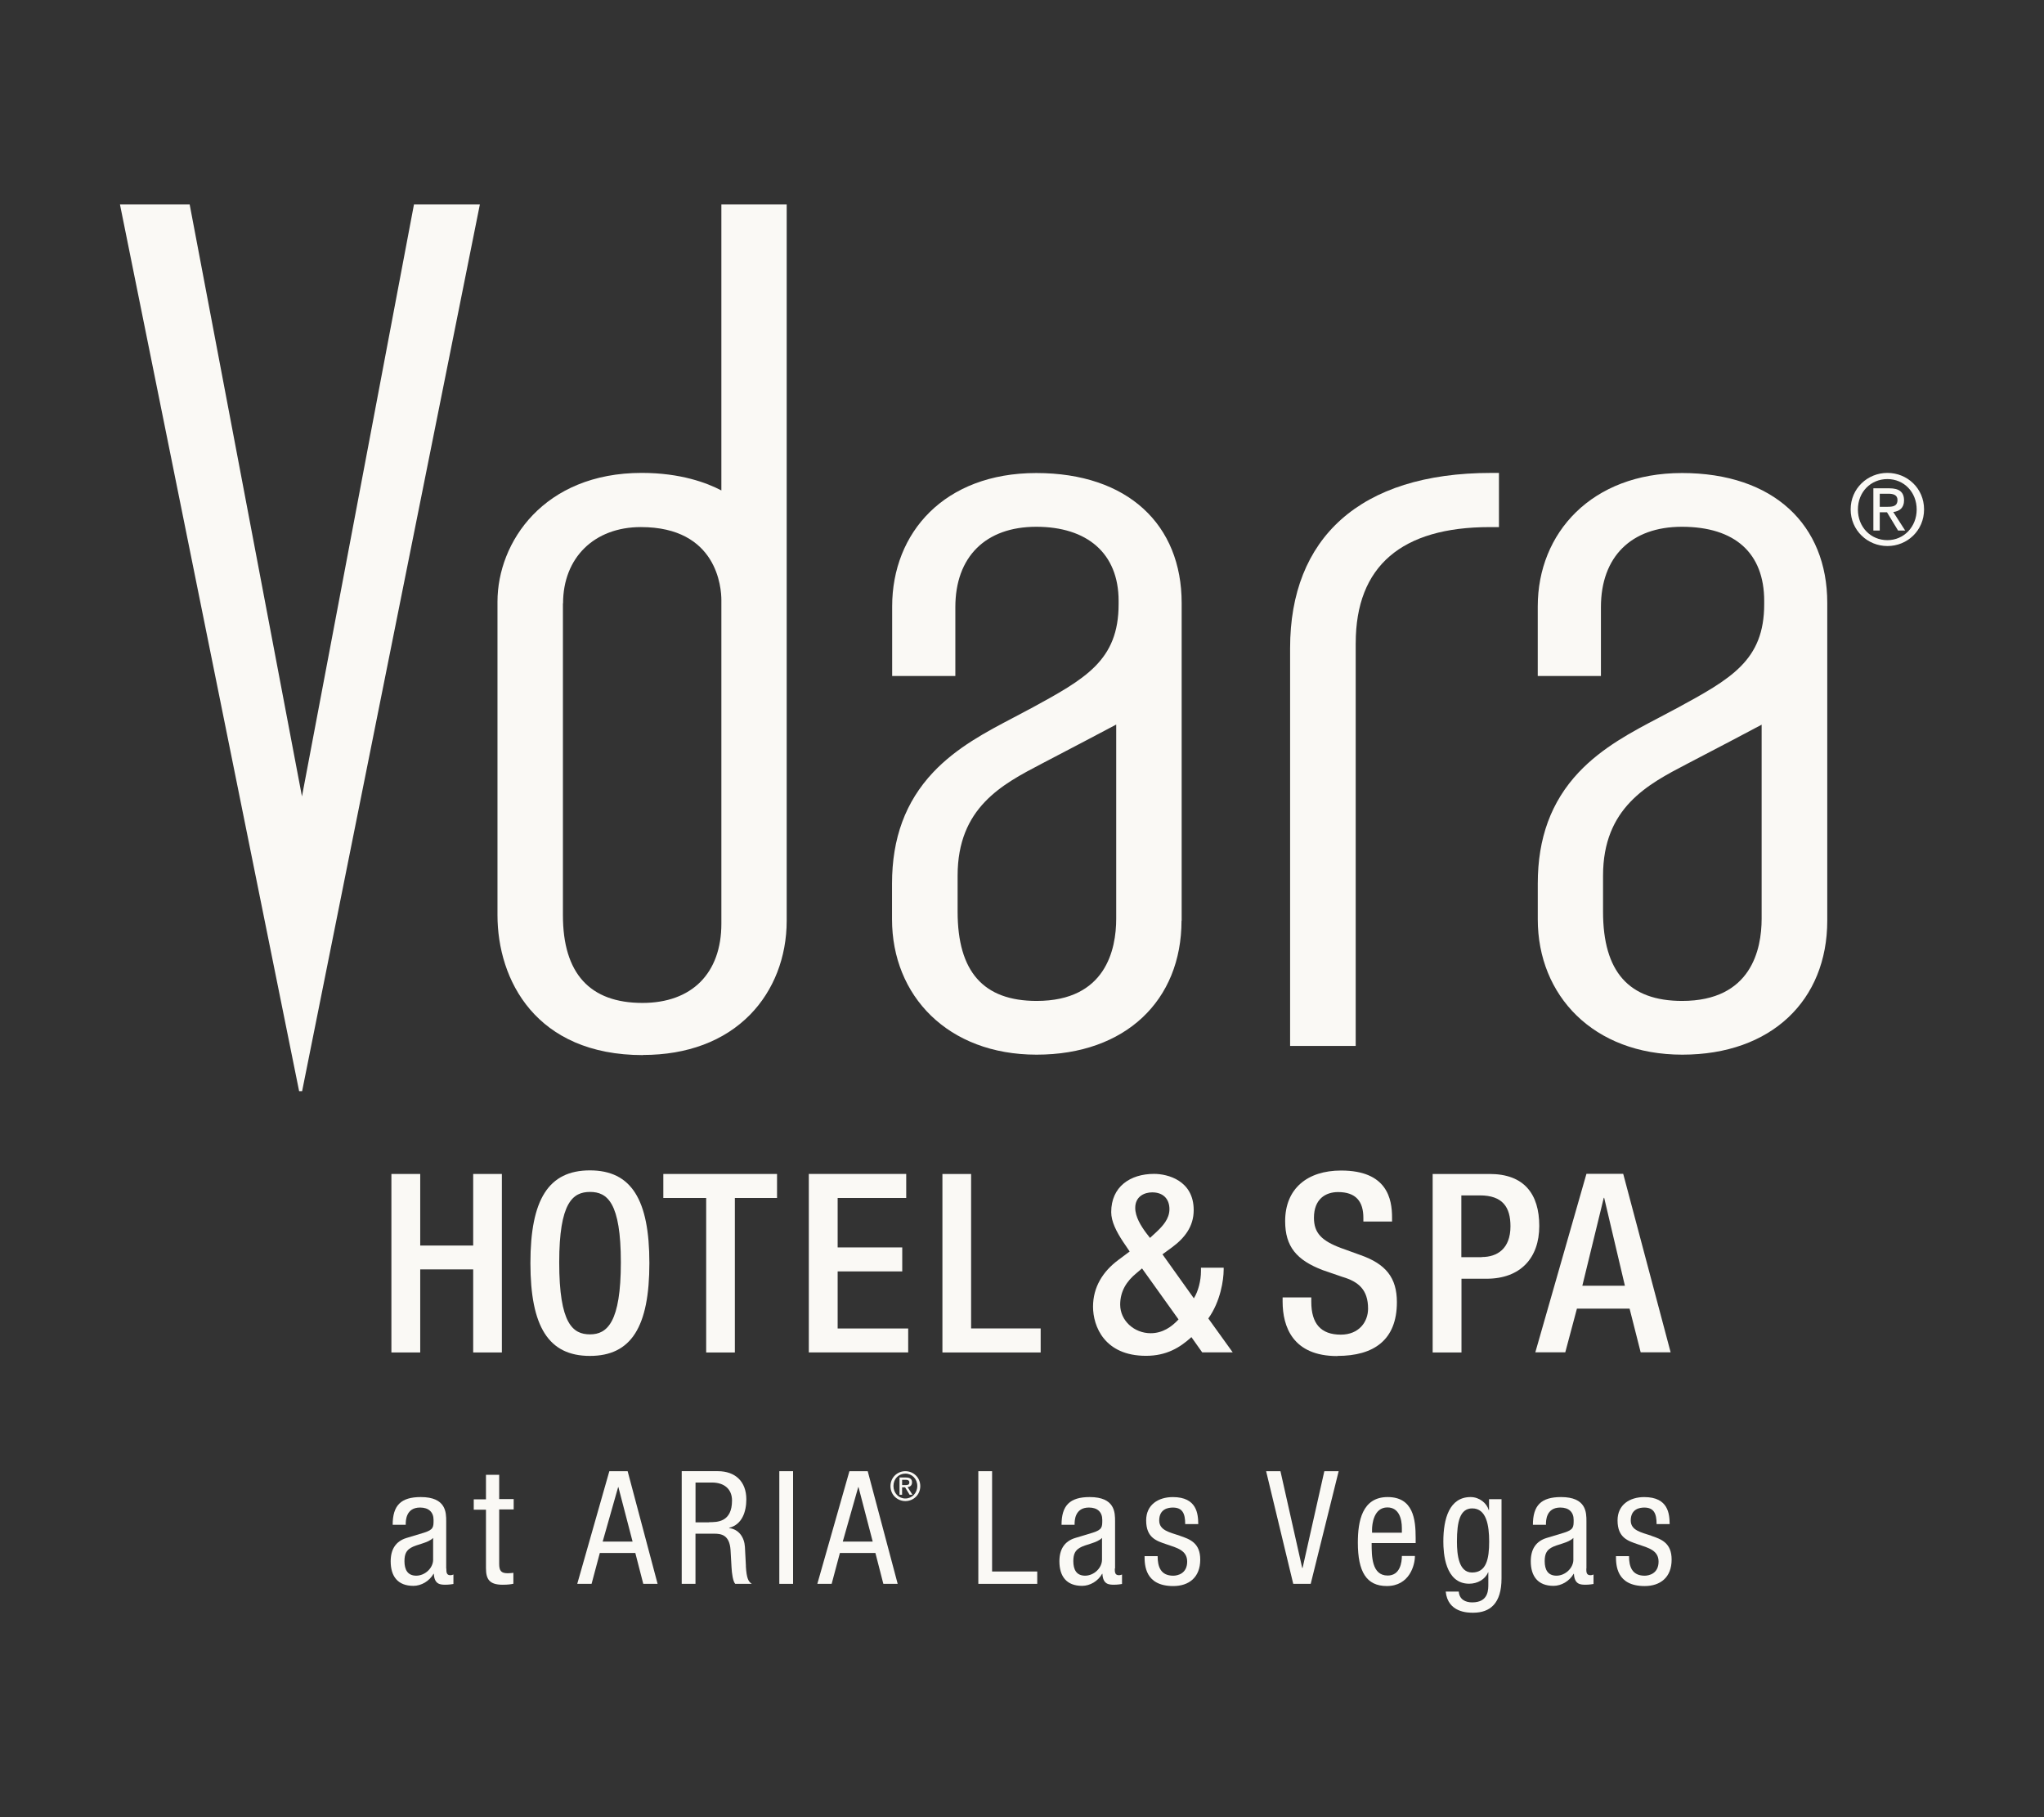 <?xml version="1.0" encoding="UTF-8"?>
<svg id="Layer_1" xmlns="http://www.w3.org/2000/svg" width="90" height="80" version="1.1" viewBox="0 0 90 80">
  <rect x="0" y="0" width="90" height="80" fill="#333333" stroke="none"/>
  <!-- Generator: Adobe Illustrator 29.1.0, SVG Export Plug-In . SVG Version: 2.1.0 Build 142)  -->
  <path d="M74.054,20.825c-3.957,0-6.345,2.626-6.345,5.872v3.062h2.782v-3.031c0-2.214,1.332-3.537,3.563-3.537,2.338,0,3.626,1.158,3.626,3.265v.139c0,2.487-1.457,3.284-3.876,4.6l-.075.038-.681.361c-1.169.614-2.494,1.303-3.538,2.411-1.213,1.291-1.8,2.892-1.8,4.897v1.569c0,3.36,2.451,5.96,6.364,5.96s6.383-2.385,6.383-5.903v-13.983c0-3.436-2.357-5.72-6.402-5.72ZM77.567,40.446c0,1.348-.456,3.619-3.501,3.619-2.344,0-3.482-1.284-3.482-3.929v-1.582c0-2.993,1.957-4.018,3.695-4.923,1.413-.734,2.526-1.322,3.288-1.727v8.548-.006Z" style="fill: #faf9f5;"/>
  <path d="M18.228,9l-4.932,26.062-4.945-26.062h-3.069l7.889,39.039h.131l7.827-39.039h-2.901Z" style="fill: #faf9f5;"/>
  <path d="M28.312,46.444c1.951,0,3.582-.614,4.72-1.778,1.032-1.057,1.607-2.524,1.607-4.132V9h-2.876v12.591c-.638-.335-1.8-.772-3.507-.772-4.313,0-6.351,3.05-6.351,5.669v13.799c0,2.841,1.675,6.163,6.408,6.163v-.006ZM24.792,26.564c0-2.012,1.375-3.36,3.426-3.36,3.37,0,3.545,2.683,3.545,3.214v14.242c0,2.189-1.3,3.493-3.476,3.493-2.319,0-3.501-1.303-3.501-3.86v-13.73h.006Z" style="fill: #faf9f5;"/>
  <path d="M52.03,40.541v-13.996c0-3.436-2.357-5.72-6.402-5.72s-6.345,2.626-6.345,5.872v3.062h2.782v-3.031c0-2.214,1.332-3.537,3.563-3.537s3.626,1.158,3.626,3.265v.139c0,2.487-1.463,3.284-3.876,4.6l-.075.038-.681.361c-1.169.614-2.494,1.303-3.538,2.411-1.213,1.291-1.807,2.892-1.807,4.897v1.569c0,3.36,2.451,5.96,6.364,5.96s6.383-2.385,6.383-5.903l.006.013ZM42.165,38.548c0-2.993,1.963-4.018,3.695-4.923,1.407-.734,2.526-1.322,3.288-1.727v8.548c0,1.348-.456,3.619-3.501,3.619-2.344,0-3.482-1.284-3.482-3.929v-1.588Z" style="fill: #faf9f5;"/>
  <path d="M59.694,28.317c0-3.398,2.026-5.112,5.901-5.112h.406v-2.385h-.344c-5.801,0-8.852,2.892-8.852,7.707v17.52h2.888v-17.729Z" style="fill: #faf9f5;"/>
  <path d="M39.99,58.485h-3.107v-2.512h2.844v-1.057h-2.844v-2.177h3.019v-1.057h-4.289v7.858h4.376v-1.057Z" style="fill: #faf9f5;"/>
  <path d="M58.888,59.693c1.6,0,2.619-.696,2.619-2.366,0-1.076-.488-1.683-1.607-2.075l-.857-.31c-.844-.316-1.188-.658-1.188-1.329,0-.835.519-1.133,1.063-1.133.788,0,1.113.418,1.113,1.133v.165h1.263v-.177c0-.816-.213-2.069-2.244-2.069-1.488,0-2.463.797-2.463,2.227,0,1.12.5,1.715,1.657,2.158l.863.297c.713.209,1.131.569,1.131,1.398,0,.582-.4,1.145-1.2,1.145-.881,0-1.3-.487-1.3-1.443v-.196h-1.263v.184c0,1.101.444,2.398,2.407,2.398l.006-.006Z" style="fill: #faf9f5;"/>
  <path d="M42.759,51.683h-1.263v7.858h4.326v-1.057h-3.063v-6.802Z" style="fill: #faf9f5;"/>
  <path d="M65.589,51.683h-2.507v7.858h1.269v-3.246h1.106c1.488,0,2.319-.911,2.319-2.322s-.669-2.29-2.188-2.29ZM65.245,55.347h-.9v-2.721h.813c1.007,0,1.35.519,1.35,1.36,0,.993-.588,1.354-1.263,1.354v.006Z" style="fill: #faf9f5;"/>
  <path d="M69.434,57.612h2.319l.488,1.923h1.319l-2.088-7.858h-1.619l-2.251,7.858h1.319l.513-1.923ZM70.609,52.733h.025l.913,3.872h-1.875l.944-3.872h-.006Z" style="fill: #faf9f5;"/>
  <path d="M29.206,52.74h1.888v6.802h1.263v-6.802h1.857v-1.057h-5.007v1.057Z" style="fill: #faf9f5;"/>
  <path d="M28.593,55.606c0-2.803-.8-4.081-2.619-4.081s-2.619,1.278-2.619,4.081.8,4.087,2.619,4.087,2.619-1.278,2.619-4.087ZM24.623,55.574c0-2.639.6-3.1,1.357-3.1s1.357.462,1.357,3.1-.6,3.17-1.357,3.17-1.357-.462-1.357-3.17Z" style="fill: #faf9f5;"/>
  <path d="M53.88,55.91v-.101h-1v.152c0,.418-.119.886-.313,1.196l-1.382-1.936.406-.297c.569-.418.969-.924.969-1.651,0-1.31-1.157-1.594-1.744-1.594-1.05,0-1.888.563-1.888,1.683,0,.418.231.86.513,1.291l.3.443-.5.373c-.681.506-1.113,1.196-1.113,2.056s.5,2.164,2.332,2.164c.9,0,1.494-.361,2-.823l.475.671h1.344l-1.075-1.493c.544-.759.675-1.715.675-2.132ZM50.736,52.493c.469,0,.756.278.756.74,0,.43-.3.747-.581,1.012l-.275.253-.181-.234c-.219-.297-.469-.696-.469-1.088,0-.519.425-.683.744-.683h.006ZM50.667,58.694c-.731,0-1.344-.557-1.344-1.259,0-.582.275-1.031.731-1.398l.231-.196,1.607,2.246c-.3.323-.694.607-1.231.607h.006Z" style="fill: #faf9f5;"/>
  <path d="M22.098,59.541v-7.858h-1.263v3.151h-2.332v-3.151h-1.269v7.858h1.269v-3.657h2.332v3.657h1.263Z" style="fill: #faf9f5;"/>
  <path d="M19.647,69.058v-2.082c0-.386,0-1.069-1.119-1.069-.881,0-1.238.373-1.238,1.221h.575v-.032c0-.133,0-.728.631-.728.381,0,.594.203.594.544,0,.316,0,.43-.419.563l-.775.234c-.475.146-.694.506-.694,1.025,0,.664.313,1.082,1,1.082.344,0,.7-.203.888-.531h.012c.025.481.3.481.525.481.144,0,.294-.025.338-.032v-.418s-.062.032-.137.032c-.175,0-.175-.146-.175-.297l-.006.006ZM19.072,68.659c0,.38-.363.709-.744.709s-.519-.266-.519-.639c0-.329.094-.474.281-.588.263-.158.769-.209.981-.436v.962-.006Z" style="fill: #faf9f5;"/>
  <path d="M21.973,64.926h-.575v1.082h-.538v.456h.538v2.569c0,.487.144.734.738.734.244,0,.394-.025.469-.044v-.481c-.063.006-.131.019-.25.019-.3,0-.375-.12-.375-.418v-2.392h.638v-.456h-.638v-1.082l-.006.013Z" style="fill: #faf9f5;"/>
  <path d="M26.83,64.768l-1.413,4.96h.631l.363-1.36h1.563l.35,1.36h.631l-1.319-4.96h-.813.006ZM26.536,67.868l.681-2.398h.012l.625,2.398h-1.319Z" style="fill: #faf9f5;"/>
  <path d="M32.844,68.95l-.044-.848c-.025-.424-.269-.778-.694-.829v-.013c.569-.139.756-.709.756-1.253,0-.785-.488-1.24-1.257-1.24h-1.588v4.96h.606v-2.208h.819c.306,0,.681.044.725.721l.044.772c.012.241.062.614.162.715h.731c-.144-.089-.231-.228-.263-.778ZM31.225,67.02h-.6v-1.753h.719c.563,0,.888.304.888.791,0,.955-.65.955-1.007.955v.006Z" style="fill: #faf9f5;"/>
  <path d="M34.92,64.768h-.606v4.96h.606v-4.96Z" style="fill: #faf9f5;"/>
  <path d="M37.401,64.768l-1.413,4.96h.631l.363-1.36h1.563l.35,1.36h.631l-1.319-4.96h-.806ZM37.108,67.868l.681-2.398h.013l.625,2.398h-1.319Z" style="fill: #faf9f5;"/>
  <path d="M43.684,64.768h-.607v4.96h2.594v-.544h-1.988v-4.416Z" style="fill: #faf9f5;"/>
  <path d="M49.098,69.058v-2.082c0-.386,0-1.069-1.119-1.069-.875,0-1.238.373-1.238,1.221h.575v-.032c0-.133,0-.728.631-.728.381,0,.588.203.588.544,0,.316,0,.43-.419.563l-.775.234c-.475.146-.694.506-.694,1.025,0,.664.313,1.082,1,1.082.344,0,.7-.203.881-.531h.013c.025.481.3.481.525.481.144,0,.294-.025.338-.032v-.418s-.062.032-.137.032c-.181,0-.181-.146-.181-.297l.013.006ZM48.523,68.659c0,.38-.363.709-.744.709s-.519-.266-.519-.639c0-.329.094-.474.281-.588.263-.158.769-.209.982-.436v.962-.006Z" style="fill: #faf9f5;"/>
  <path d="M51.949,67.609c-.45-.152-.907-.234-.907-.671,0-.519.413-.569.6-.569.419,0,.544.253.544.728h.575c-.006-.437-.05-1.189-1.119-1.189-.638,0-1.175.335-1.175,1.025,0,.772.456.905.906,1.057.444.152.9.259.9.759,0,.531-.425.62-.613.62-.563,0-.688-.411-.688-.86h-.575c0,.38.013,1.316,1.263,1.316.688,0,1.188-.38,1.188-1.164,0-.734-.45-.898-.9-1.05Z" style="fill: #faf9f5;"/>
  <path d="M57.356,69.026h-.019l-.957-4.258h-.631l1.194,4.96h.769l1.231-4.96h-.631l-.957,4.258Z" style="fill: #faf9f5;"/>
  <path d="M61.101,65.907c-1.131,0-1.313,1.076-1.313,2.006,0,1.278.375,1.911,1.275,1.911,1,0,1.238-.924,1.238-1.322h-.575c0,.278-.075.86-.625.86-.706,0-.706-.86-.706-1.43h1.938v-.234c0-.797-.1-1.791-1.231-1.791ZM61.726,67.476h-1.313v-.139c0-.221.069-.974.675-.974.506,0,.638.494.638.911v.202Z" style="fill: #faf9f5;"/>
  <path d="M65.546,66.476c-.075-.291-.4-.569-.794-.569-.932,0-1.2.949-1.2,1.955,0,.494.069,1.86,1.138,1.86.363,0,.706-.19.831-.5h.012v.487c0,.259.025.835-.713.835-.3,0-.563-.133-.588-.475h-.575c.094.93.981.93,1.207.93.744,0,1.25-.405,1.25-1.512v-3.486h-.55v.474h-.019ZM64.814,69.228c-.575,0-.663-.759-.663-1.36,0-.892.137-1.462.675-1.462.619,0,.744.734.744,1.462,0,.766-.125,1.36-.75,1.36h-.006Z" style="fill: #faf9f5;"/>
  <path d="M69.853,69.058v-2.082c0-.386,0-1.069-1.119-1.069-.881,0-1.238.373-1.238,1.221h.575v-.032c0-.133,0-.728.631-.728.381,0,.588.203.588.544,0,.316,0,.43-.419.563l-.775.234c-.475.146-.694.506-.694,1.025,0,.664.319,1.082,1,1.082.344,0,.7-.203.888-.531h.012c.025.481.3.481.525.481.144,0,.294-.025.338-.032v-.418s-.062.032-.137.032c-.181,0-.181-.146-.181-.297l.006.006ZM69.278,68.659c0,.38-.363.709-.744.709s-.519-.266-.519-.639c0-.329.094-.474.281-.588.263-.158.769-.209.981-.436v.962-.006Z" style="fill: #faf9f5;"/>
  <path d="M72.71,67.609c-.456-.152-.906-.234-.906-.671,0-.519.413-.569.594-.569.419,0,.544.253.544.728h.575c-.006-.437-.05-1.189-1.119-1.189-.638,0-1.175.335-1.175,1.025,0,.772.463.905.906,1.057.444.152.9.259.9.759,0,.531-.425.62-.613.62-.563,0-.688-.411-.688-.86h-.575c0,.38.012,1.316,1.263,1.316.688,0,1.188-.38,1.188-1.164,0-.734-.45-.898-.9-1.05h.006Z" style="fill: #faf9f5;"/>
  <path d="M83.837,22.028c0-.367-.213-.531-.65-.531h-.7v1.86h.281v-.804h.319l.488.804h.313l-.525-.816c.269-.032.475-.177.475-.513ZM82.768,22.312v-.576h.381c.194,0,.4.044.4.272,0,.285-.213.304-.45.304h-.331Z" style="fill: #faf9f5;"/>
  <path d="M83.106,20.819c-.875,0-1.619.683-1.619,1.607s.744,1.613,1.619,1.613,1.613-.683,1.613-1.613-.744-1.607-1.613-1.607ZM83.106,23.78c-.731,0-1.3-.569-1.3-1.348s.569-1.341,1.3-1.341,1.288.576,1.288,1.341-.569,1.348-1.288,1.348Z" style="fill: #faf9f5;"/>
  <path d="M40.158,65.261c0-.146-.088-.215-.263-.215h-.288v.759h.113v-.329h.131l.2.329h.125l-.213-.335c.106-.013.194-.07.194-.209ZM39.721,65.381v-.234h.156c.081,0,.163.019.163.114,0,.114-.088.12-.181.12h-.137Z" style="fill: #faf9f5;"/>
  <path d="M39.865,64.768c-.356,0-.656.278-.656.658s.3.658.656.658.656-.279.656-.658-.3-.658-.656-.658ZM39.865,65.97c-.294,0-.525-.234-.525-.551s.231-.544.525-.544.525.234.525.544-.231.551-.525.551Z" style="fill: #faf9f5;"/>
</svg>